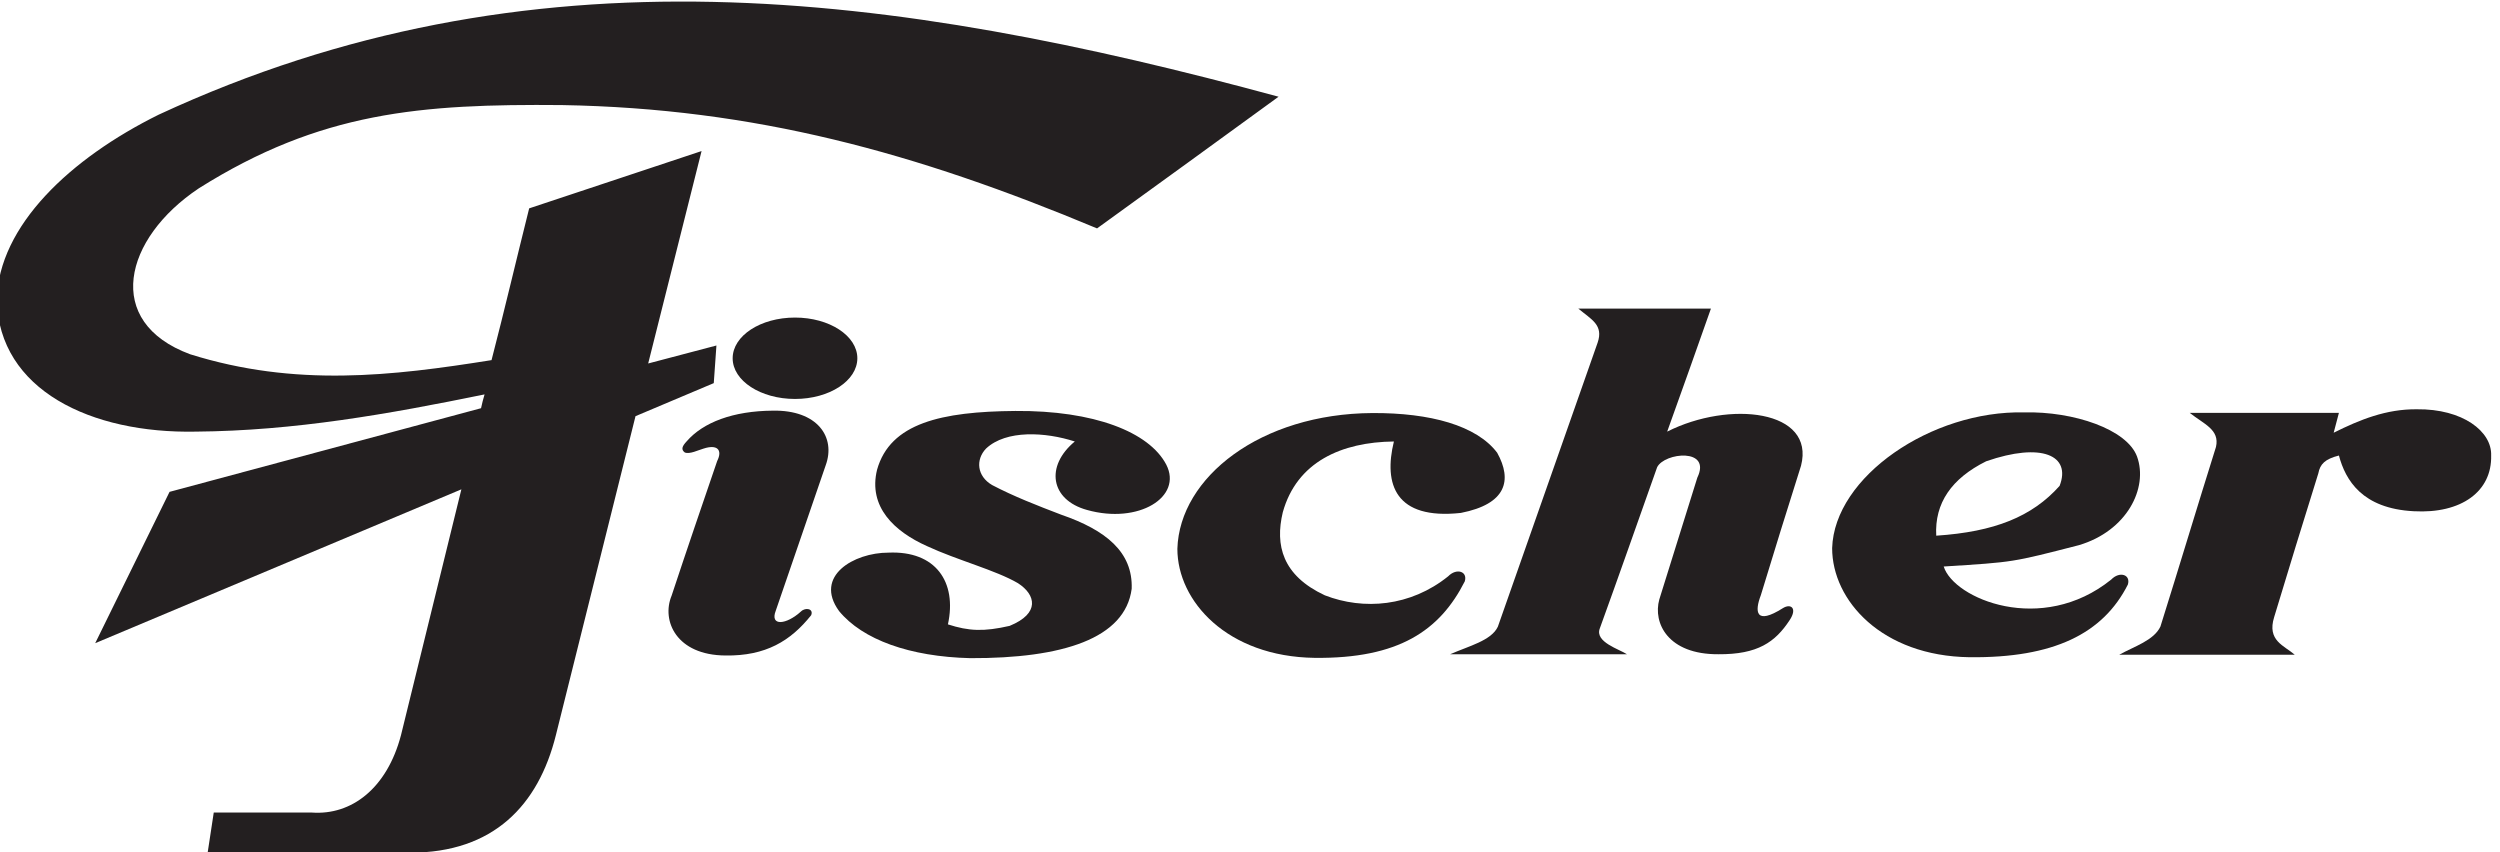 <?xml version="1.0" encoding="UTF-8" standalone="no"?>
<!DOCTYPE svg PUBLIC "-//W3C//DTD SVG 1.1//EN" "http://www.w3.org/Graphics/SVG/1.1/DTD/svg11.dtd">
<svg width="100%" height="100%" viewBox="0 0 525 179" version="1.1" xmlns="http://www.w3.org/2000/svg" xmlns:xlink="http://www.w3.org/1999/xlink" xml:space="preserve" xmlns:serif="http://www.serif.com/" style="fill-rule:evenodd;clip-rule:evenodd;stroke-linejoin:round;stroke-miterlimit:2;">
    <g id="path12" transform="matrix(0.133,1.25004e-20,-1.25004e-20,-0.133,-300.544,222.104)">
        <path d="M3956.79,972.871C3909.86,934.012 3918.13,880.672 3976.13,864.75C4057.64,841.852 4127.44,885.332 4101.19,936.359C4074.25,987.852 3987.18,1022.02 3862.87,1021.07C3746.14,1020.13 3665.31,1001.9 3644.6,928.398C3630.09,869.461 3672.21,830.59 3723.34,807.691C3771.7,785.219 3831.79,769.762 3867.01,749.16C3895.35,730.941 3902.2,701.449 3853.9,681.738C3813.15,672.422 3789.62,673.359 3756.45,684.102C3771.02,751.059 3737.17,800.672 3662.52,797.371C3607.98,797.371 3544.44,760.391 3584.52,705.172C3621.81,659.801 3696.41,633.082 3791.71,630.762C3937.47,630.289 4036.23,661.621 4046.6,740.27C4048.69,798.32 4005.83,832.949 3935.42,857.25C3897.39,871.762 3860.13,886.27 3826.25,904.082C3802.08,918.129 3800,944.332 3816.61,961.66C3848.34,991.582 3910.53,987.852 3956.79,972.871" style="fill:rgb(35,31,32);"/>
    </g>
    <g id="path14" transform="matrix(0.133,1.25004e-20,-1.25004e-20,-0.133,-300.544,222.104)">
        <path d="M4460.62,972.871C4444.08,905.449 4462.72,848.809 4566.35,860.078C4638.19,874.121 4647.88,911.582 4623.67,955.121C4591.19,998.129 4517.99,1018.24 4426.78,1017.77C4249.98,1016.82 4122.19,916.25 4118.74,803.449C4118.74,720.621 4197.48,633.082 4335.62,631.23C4468.23,629.828 4533.13,674.309 4572.53,751.988C4577.41,767.871 4559.45,773.48 4546.28,759.961C4486.87,712.191 4413,706.109 4351.51,730C4284.5,761.328 4272.77,809.039 4285.17,861.031C4307.28,940.609 4377.76,971.941 4460.62,972.871" style="fill:rgb(35,31,32);"/>
    </g>
    <g id="path16" transform="matrix(0.133,1.25004e-20,-1.25004e-20,-0.133,-300.544,222.104)">
        <path d="M5316.95,824.141C5408.83,830.219 5468.25,854.051 5511.73,902.781C5530.43,950.98 5483.44,972.031 5395.74,941.602C5341.15,914.461 5314.17,875.59 5316.95,824.141M5328.74,775.469C5440.64,782.48 5436.45,782.012 5542.17,809.16C5618.14,831.641 5651.98,899.469 5634.01,949.082C5618.14,992.148 5533.84,1020.7 5455.78,1018.81C5309.35,1022.06 5156.05,917.238 5152.59,804.488C5152.59,721.621 5231.28,634.121 5369.44,632.238C5502.09,630.82 5580.15,669.219 5619.5,746.922C5624.37,762.789 5606.4,768.449 5593.25,754.871C5483.44,666.398 5344.6,724.449 5328.74,775.469" style="fill:rgb(35,31,32);"/>
    </g>
    <g id="path18" transform="matrix(0.133,1.25004e-20,-1.25004e-20,-0.133,-300.544,222.104)">
        <path d="M5717.2,1018.08L5952.75,1018.08C5949.98,1007.81 5947.19,997.5 5944.47,986.699C5985.91,1007.34 6027.36,1024.16 6075.71,1023.74C6148.27,1024.63 6194.53,988.602 6193.12,950.719C6194.53,894.082 6146.18,858.512 6070.89,862.75C5989.37,866.949 5963.12,911.898 5952.75,950.719C5930.64,945.109 5923.04,937.148 5920.27,922.641C5896.8,847.301 5873.33,771.488 5850.54,695.68C5838.8,658.219 5866.41,650.719 5882.96,636.211L5605.98,636.211C5629.51,649.32 5660.57,658.691 5670.94,680.699C5700.65,775.211 5728.94,869.781 5758.65,964.289C5764.88,991.898 5739.31,1000.33 5717.2,1018.08" style="fill:rgb(35,31,32);"/>
    </g>
    <g id="path20" transform="matrix(0.133,1.25004e-20,-1.25004e-20,-0.133,-300.544,222.104)">
        <path d="M4961.17,1182.64L4751.86,1182.64C4772.61,1165.3 4791.95,1156.86 4782.25,1128.78C4729.75,979.531 4677.26,830.219 4624.76,680.43C4614.45,658.422 4579.19,650.039 4549.49,636.949L4828.56,636.949C4816.83,644.859 4777.44,656.121 4785.72,677.66C4815.42,759.551 4847.21,850.332 4876.25,932.219C4887.97,955.641 4962.57,963.129 4939.73,915.82C4919.72,851.738 4899.71,787.629 4879.69,723.5C4869.32,686.039 4893.47,636.48 4972.91,636.949C5035.08,636.48 5062.75,656.121 5085.48,690.762C5097.95,709.461 5087.58,717.422 5075.16,709.922C5030.94,681.852 5030.27,704.801 5039.96,730.039C5060.66,798.359 5082.04,866.738 5103.45,934.57C5126.25,1023.01 4990.18,1037.99 4892.11,988.441C4915.58,1053.45 4938.37,1118.04 4961.17,1182.64" style="fill:rgb(35,31,32);"/>
    </g>
    <g id="path22" transform="matrix(0.133,1.25004e-20,-1.25004e-20,-0.133,-300.544,222.104)">
        <path d="M3515,1168.54C3569.31,1168.54 3613.43,1139.78 3613.43,1104.26C3613.43,1068.8 3569.31,1040.03 3515,1040.03C3460.61,1040.03 3416.56,1068.8 3416.56,1104.26C3416.56,1139.78 3460.61,1168.54 3515,1168.54" style="fill:rgb(35,31,32);"/>
    </g>
    <g id="path24" transform="matrix(0.133,1.25004e-20,-1.25004e-20,-0.133,-300.544,222.104)">
        <path d="M3343.73,972.871C3369.98,1003.32 3417.59,1021.07 3479.78,1021.54C3550.25,1022.95 3579.96,979.898 3563.34,934.941C3535.74,854.469 3512.26,786.148 3484.6,705.641C3474.97,680.801 3501.22,683.16 3524.68,704.691C3531.61,711.23 3544.69,708.941 3540.55,698.621C3508.07,657.91 3468.74,634.02 3405.18,634.961C3327.81,635.43 3303.65,689.711 3320.2,729.531C3343.73,800.672 3367.89,871.289 3392.08,941.961C3401.04,959.781 3392.08,968.691 3370.65,961.66C3362.33,959.309 3348.54,952.289 3340.95,955.539C3334.71,960.25 3336.81,965.391 3343.73,972.871" style="fill:rgb(35,31,32);"/>
    </g>
    <g id="path26" transform="matrix(0.133,1.25004e-20,-1.25004e-20,-0.133,-300.544,222.104)">
        <path d="M3283.17,1096.04L3390.93,1124.43L3386.74,1065.02L3263.16,1012.84L3137.42,509.121C3109.75,398.211 3038.67,323.609 2907.38,323.609L2587.59,323.609L2597.23,386.988L2751.99,386.988C2814.86,382.379 2870.81,425.289 2892.86,509.121C2924.67,638.531 2956.42,767.93 2988.22,897.332L2410.04,654.398L2527.44,893.34L3019.28,1025.42C3020.7,1032.65 3022.74,1039.93 3024.84,1047.21C2872.85,1016.14 2725.01,989.75 2568.89,988.441C2403.86,985.141 2258.11,1053.81 2254.65,1196.36C2257.38,1313.93 2371.37,1420.17 2510.21,1488.86C3096.66,1760.87 3670.01,1682.28 4278.52,1517.25C4183.23,1447.94 4087.92,1378.64 3991.9,1309.32C3704.54,1429.45 3451.02,1498.76 3147.06,1504.05C2923.93,1506.04 2765.82,1493.52 2573.76,1372.66C2454.94,1293.45 2422.45,1161.42 2559.93,1110.6C2726.42,1058.43 2878.41,1076.23 3035.84,1101.33C3056.58,1181.22 3075.22,1261.07 3095.25,1340.96L3367.47,1431.44L3283.17,1096.04" style="fill:rgb(35,31,32);"/>
    </g>
</svg>
